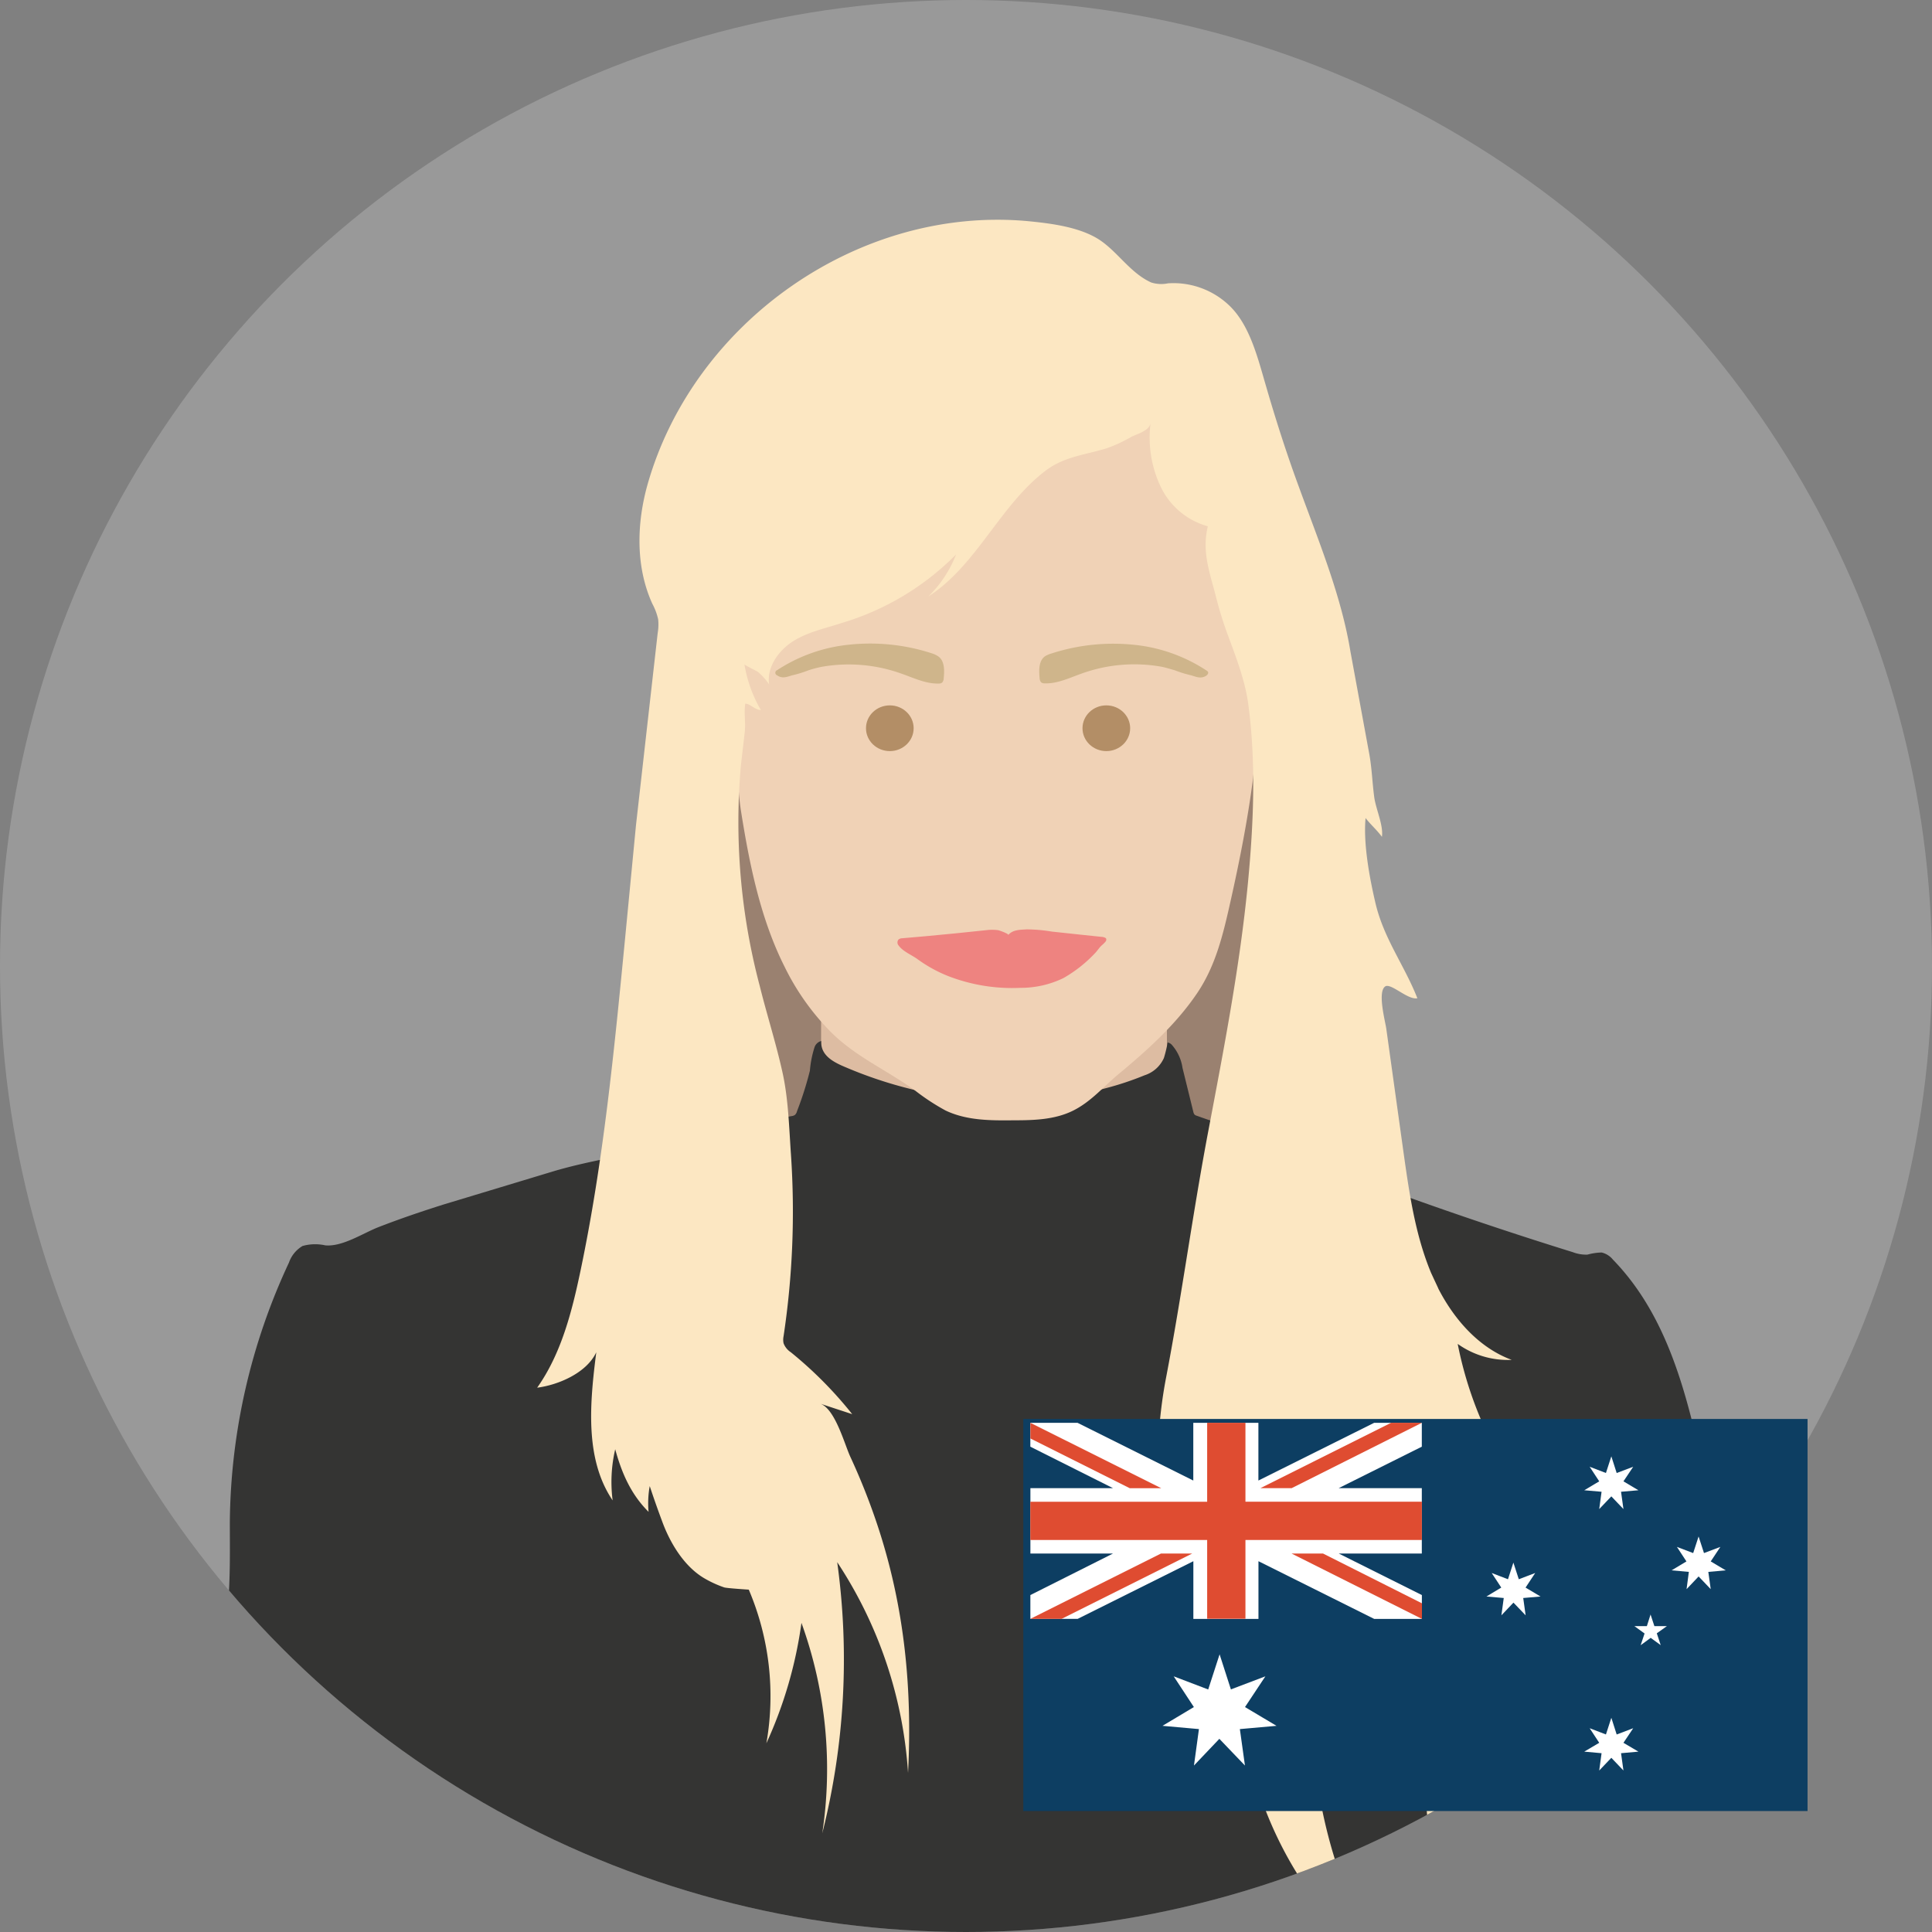 <svg id="Total-Synergy-crEAte-infographic-testimonial-Jo-Garretty" xmlns="http://www.w3.org/2000/svg" xmlns:xlink="http://www.w3.org/1999/xlink" width="350" height="350" viewBox="0 0 350 350">
  <rect x="0" y="0" width="350" height="350" fill="#808080" stroke="none"/>
  <defs>
    <clipPath id="clip-path">
      <circle id="Ellipse_228" data-name="Ellipse 228" cx="175" cy="175" r="175" fill="none"/>
    </clipPath>
  </defs>
  <g id="Group_564" data-name="Group 564" clip-path="url(#clip-path)">
    <circle id="Ellipse_225" data-name="Ellipse 225" cx="185.103" cy="185.103" r="185.103" transform="translate(-10.103 -10.103)" fill="#fff" opacity="0.2"/>
    <path id="Path_1729" data-name="Path 1729" d="M201.508,195.768a45.8,45.8,0,0,1-3.57,9.975c-3.757,6.883-10.442,10.5-17.08,11.783s-13.382.467-20.067.35c-11.34-.175-23.333,1.47-33.4-5.087a18.352,18.352,0,0,1-5.962-6.043,31.5,31.5,0,0,1-3.115-9.578q-1.727-8.517-2.742-17.232-.494-4.349-.817-8.715c-.187-2.508-.723-4.807-.793-7.327-.315-12.308-.7-24.64-1.75-36.9-.583-7-1.4-14.117-.548-21.093a19.647,19.647,0,0,1,1.633-6.218,19.7,19.7,0,0,1,4.737-5.717c5.075-4.667,10.43-9.333,16.6-11.037a87.846,87.846,0,0,1,9.333-1.54c4.573-.782,9.1-2.45,13.743-2.333s9.193-.315,13.837-.5c8.05-.327,16.193-.315,24.1,1.68a42.3,42.3,0,0,1,11.27,4.6c.56.35,2.1.933,2.415,1.6s.117,2.217.233,3.185c.292,2.193.793,4.352,1,6.627a274.236,274.236,0,0,1-1.89,64.575q-1.307,8.937-3.127,17.768-.916,4.394-1.948,8.762c-.548,2.45-2.1,5.95-2.1,8.435Z" transform="translate(18.549 13.066)" fill="#9a8170"/>
    <path id="Path_1730" data-name="Path 1730" d="M190.156,134.1h-62.65v43.05s-2.567,28.84,31.325,28.84,31.325-28.84,31.325-28.84Z" transform="translate(21.244 22.35)" fill="#ddbca2"/>
    <path id="Path_1731" data-name="Path 1731" d="M282.294,291.477a147.725,147.725,0,0,0,24.313-21c3.7-4,.933-8.925-.117-13.7l-3.617-16.637c-3.01-13.883-6.417-28.467-16.543-38.885a3.768,3.768,0,0,0-2.042-1.295,10.5,10.5,0,0,0-2.578.385,6.7,6.7,0,0,1-2.648-.443q-19.915-6.183-39.41-13.475c-4.667-1.75-8.983-4.037-13.533-5.915-4.923-2.03-10.15-3.5-15.167-5.32a.922.922,0,0,1-.432-.233,1.167,1.167,0,0,1-.21-.478l-1.96-7.968a8.062,8.062,0,0,0-1.948-4.188,1.283,1.283,0,0,0-.747-.408h0a22.955,22.955,0,0,1-.677,2.812,5.74,5.74,0,0,1-3.5,3.127,54.831,54.831,0,0,1-7,2.333,67.072,67.072,0,0,1-14.595,2.263,68.085,68.085,0,0,1-8.727-.14,76.65,76.65,0,0,1-23.648-5.833c-2.135-.887-4.748-2.077-4.608-4.83a1.738,1.738,0,0,0-1.225,1.167,18.841,18.841,0,0,0-.828,4.212,60.668,60.668,0,0,1-2.333,7.338,1.307,1.307,0,0,1-.385.677,1.4,1.4,0,0,1-.607.21q-6.72,1.167-13.335,2.823l-10.617,2.8c-6.568,1.61-13.265,2.567-19.6,4.5l-19.343,5.845c-4.013,1.26-7.992,2.613-11.9,4.13-2.8,1.085-6.568,3.617-9.683,3.313a8.389,8.389,0,0,0-4.107.117,5.635,5.635,0,0,0-2.462,3.01,113.167,113.167,0,0,0-10.71,46.982c0,5.133.117,10.442-.4,15.563s.35,8.1,4.235,12.052c24.348,24.64,57.54,41.277,92.715,46.48a211.549,211.549,0,0,0,29,2.112c26.833.233,53.9-3.383,79.1-12.25a175.784,175.784,0,0,0,41.872-21.257Z" transform="translate(5.872 26.942)" fill="#343433"/>
    <path id="Path_1732" data-name="Path 1732" d="M108.65,48.35v-.07Z" transform="translate(18.108 8.047)" fill="#65554b"/>
    <path id="Path_1733" data-name="Path 1733" d="M165.117,39.931a43.89,43.89,0,0,0-12.542.2c-8.983,1.482-16.333,6.3-22.867,13.1A52.5,52.5,0,0,0,115.8,79.294c-2.333,11.667-.443,23.158-.443,34.825,0,8.832-1.587,17.687-.187,26.413,1.517,9.5,3.5,19.32,7.863,28a44.508,44.508,0,0,0,8.528,11.97c4.142,4.083,9.275,6.452,14,9.683l1.167.817a39.734,39.734,0,0,0,5.472,3.582c3.85,1.832,8.167,1.82,12.413,1.773,3.64,0,7.4-.117,10.687-1.75s5.542-4.387,8.248-6.627c5.2-4.317,10.418-9.007,14.233-14.665,3.407-5.04,4.737-10.815,6.043-16.637,1.587-7.082,3-14.21,3.967-21.408a194.485,194.485,0,0,0,1.167-32.958,42,42,0,0,0-1.085-8.995c-1.493-6.3-2.73-12.518-5.063-18.515-2.8-7.21-7.677-14.117-12.343-19.95A29.306,29.306,0,0,0,182.2,47.6c-2.858-1.657-5.285-4.083-8.26-5.518a28,28,0,0,0-8.82-2.123Z" transform="translate(19.099 6.596)" fill="#f0d2b6"/>
    <g id="Group_563" data-name="Group 563" transform="translate(156.882 127.785)">
      <ellipse id="Ellipse_226" data-name="Ellipse 226" cx="4.317" cy="4.142" rx="4.317" ry="4.142" transform="translate(39.223)" fill="#b38e66"/>
      <ellipse id="Ellipse_227" data-name="Ellipse 227" cx="4.317" cy="4.142" rx="4.317" ry="4.142" fill="#b38e66"/>
    </g>
    <path id="Path_1734" data-name="Path 1734" d="M149.8,102.181a2.729,2.729,0,0,1,.362.28c.887.863.875,2.4.735,3.733a1.283,1.283,0,0,1-.257.782.945.945,0,0,1-.63.2c-2.333.07-4.48-.992-6.65-1.75a28.257,28.257,0,0,0-14.618-1.272,21.826,21.826,0,0,0-2.333.618,20.872,20.872,0,0,1-3,.922c-.933.28-1.75.642-2.683,0a.5.5,0,0,1,0-.945,28.945,28.945,0,0,1,11.667-4.445,36.167,36.167,0,0,1,16.462,1.435,4.223,4.223,0,0,1,.957.455Zm19.577-.023a1.621,1.621,0,0,0-.362.268c-.9.863-.875,2.4-.747,3.733a1.33,1.33,0,0,0,.257.782.956.956,0,0,0,.642.2c2.333.082,4.468-.98,6.65-1.75a28.082,28.082,0,0,1,14.607-1.248c.77.163,1.517.4,2.333.63a21.932,21.932,0,0,0,3,.922c.933.292,1.75.653,2.683.07.21-.14.432-.4.35-.665a.6.6,0,0,0-.28-.28,29.167,29.167,0,0,0-11.667-4.48,36.33,36.33,0,0,0-16.462,1.4,4.923,4.923,0,0,0-.992.408Z" transform="translate(20.066 16.655)" fill="#cfb58b"/>
    <path id="Path_1735" data-name="Path 1735" d="M246.65,227.7l-1.283-2.753c-2.882-6.907-3.967-14.467-5.017-21.933l-3.115-22.353c-.175-1.283-1.633-6.65-.2-7.642,1.027-.7,4.107,2.5,5.833,2.135-2.333-5.95-6.067-10.768-7.583-17.2-1.05-4.457-2.24-10.78-1.8-15.447.887,1.167,2.065,2.17,2.963,3.407.292-2.135-1.108-5.017-1.4-7.233-.35-2.6-.42-5.227-.9-7.817l-3.407-18.527c-1.668-10.185-5.833-20.183-9.333-29.808-2.217-6.008-4.2-12.2-5.985-18.363-1.447-4.923-2.893-10.967-6.65-14.525a14.618,14.618,0,0,0-11.083-4,6.055,6.055,0,0,1-3.033-.152c-3.768-1.7-6.02-5.483-9.333-7.7-3.617-2.392-9.03-3.033-13.183-3.43-30.532-2.718-60.282,18.282-68.682,47.542-2.042,7.14-2.252,15.05.817,21.793a10.7,10.7,0,0,1,1.05,2.8,8.972,8.972,0,0,1-.082,2.5l-3.932,34.813L99.3,164.715c-1.948,20.02-3.9,40.1-8.027,59.757-1.563,7.467-3.5,15.073-7.863,21.233,3.792-.49,8.937-2.637,10.71-6.417-1.167,9.147-2.135,19.308,2.963,26.833a26.028,26.028,0,0,1,.467-9.263c1.167,4.282,2.847,8.167,6.043,11.34a17.2,17.2,0,0,1,.21-4.667q1.05,3.173,2.217,6.3c1.435,3.967,4.037,8.353,7.84,10.5a19.687,19.687,0,0,0,3.43,1.552c.443.152,4.457.408,4.457.408a49.245,49.245,0,0,1,3.185,27.837,77.537,77.537,0,0,0,6.358-21.817,77.828,77.828,0,0,1,3.768,38.127,128.555,128.555,0,0,0,2.707-49.128A78.47,78.47,0,0,1,150.6,315.484c.782-15.167-.63-29.82-5.367-44.333a117.837,117.837,0,0,0-5.133-13.02c-1.05-2.333-2.753-8.668-5.448-9.543l5.833,1.913a72.838,72.838,0,0,0-11.13-11.223,3.337,3.337,0,0,1-1.307-1.622,3.115,3.115,0,0,1,0-1.272,151.668,151.668,0,0,0,1.342-32.853c-.35-5.017-.467-10.267-1.587-15.167-1.167-5.215-2.8-10.3-4.083-15.482a115.886,115.886,0,0,1-3.4-39.935l.677-5.833c.233-1.948-.163-3.57.117-5.343,1.027.117,1.785,1.167,2.823,1.167a24.22,24.22,0,0,1-2.975-8.26c0,.117,2.182,1.167,2.427,1.342a11.3,11.3,0,0,1,2.03,2.252c-.42-3.1,1.692-6.09,4.34-7.782s5.833-2.333,8.773-3.3A48.731,48.731,0,0,0,159.3,94.762a21.5,21.5,0,0,1-5.028,7.607c8.8-5.647,12.95-16.52,21.3-22.832,3.3-2.5,7.117-2.823,10.967-4a26.262,26.262,0,0,0,4.5-2.077c1.073-.56,3.337-1.1,3.5-2.567a20.813,20.813,0,0,0,1.808,11.55,13.4,13.4,0,0,0,8.563,7.21c-1.073,4.48.233,8.05,1.353,12.285a67.712,67.712,0,0,0,2.03,6.767c1.54,4.2,3.383,8.773,3.967,13.358,1.4,10.652.933,21.467-.082,32.153-1.458,15.167-4.375,30.158-7.21,45.127-2.8,14.782-4.783,29.7-7.607,44.45a82.577,82.577,0,0,0-.98,24.85,37.333,37.333,0,0,0,3.85,13.907c2.333,4.223,6.067,7.747,10.617,8.75-2.053,22.925,8.283,46.667,26.168,59.967a90.918,90.918,0,0,1-13.16-50.307,29.773,29.773,0,0,0,15.96,15.388,33.624,33.624,0,0,1-6.883-22.855A53.515,53.515,0,0,1,244.433,333.1c3.383-5.367,3.908-12.133,3.943-18.585,0-9.543-.618-18.877-1.377-28.443a28.478,28.478,0,0,1,4.947,14.21,132.3,132.3,0,0,0-1.038-24.78,170.332,170.332,0,0,0,21.642,33.985c3.092,3.768,7.2,7.723,11.865,6.837-8.82-3.313-13.533-13.3-16.333-22.657s-5.017-19.565-11.737-26.425a24.78,24.78,0,0,0,10.243,3.407,69.171,69.171,0,0,1-16.415-32.877,15.633,15.633,0,0,0,9.788,2.893c-5.81-2.135-10.325-7.14-13.3-12.915Z" transform="translate(13.902 5.688)" fill="#fce7c2"/>
    <path id="Path_1736" data-name="Path 1736" d="M172.143,145.232l4.153.432a1.785,1.785,0,0,1,.653.152.443.443,0,0,1,.21.175.548.548,0,0,1-.152.583c-.292.373-.7.642-.992.992l-.677.852a24.418,24.418,0,0,1-5.927,4.725,17.687,17.687,0,0,1-7.793,1.762,32.106,32.106,0,0,1-12.962-2.088,25.224,25.224,0,0,1-5.612-3.068c-1.1-.817-2.683-1.4-3.5-2.543a.828.828,0,0,1,0-1.05,1.062,1.062,0,0,1,.677-.233l4.247-.373,5.367-.513,5.635-.583a8.352,8.352,0,0,1,2.088,0c.163,0,2.042.677,1.867.875.84-.98,2.147-.933,3.313-1.015a28.969,28.969,0,0,1,4.585.4l4.818.513Z" transform="translate(23.227 24.052)" fill="#ee8380"/>
  </g>
  <path id="Path_1737" data-name="Path 1737" d="M160.43,221.2H302.5v71.027H160.43Z" transform="translate(24.953 35.859)" fill="#0d3e62"/>
  <path id="Path_1738" data-name="Path 1738" d="M160.43,233.04h14.979l-14.979-7.513V221.21h8.563l20.959,10.45V221.21h11.795v10.45l20.959-10.45h8.645v4.317l-15.062,7.513h15.062v11.842H216.3l15.062,7.525v4.317h-8.645l-20.959-10.45v10.45H189.964v-10.45L169,256.723h-8.563v-4.317l14.979-7.525H160.442V233.04Z" transform="translate(26.224 36.553)" fill="#fff"/>
  <path id="Path_1739" data-name="Path 1739" d="M225.784,221.2l-23.672,11.842h5.661L231.363,221.2Zm5.579,35.525L207.75,244.884h5.7l17.928,9.023v2.831Zm-47.214-23.672-23.707-11.842v2.831l18,9.011h5.72Zm-.047,11.83L160.43,256.725h5.661l23.672-11.842H184.1Zm-23.672-9.377h32.034V221.2H199.4v14.3h31.963v6.935H199.4V256.7h-6.935V242.43H160.43V235.5Z" transform="translate(26.224 36.551)" fill="#df4c31"/>
  <path id="Path_1740" data-name="Path 1740" d="M194.161,269.176l6.287-2.382-3.692,5.567,5.709,3.4-6.64.59.92,6.6-4.635-4.836-4.6,4.836.9-6.6-6.6-.59,5.685-3.4-3.656-5.567,6.251,2.382,2.064-6.369,2.052,6.369ZM264.1,229.959l2.984-1.132-1.769,2.642,2.713,1.616-3.149.271.436,3.137-2.194-2.3-2.194,2.3.425-3.137-3.137-.271,2.713-1.616-1.734-2.642,2.949,1.132.979-3.019.967,3.019Zm0,47.367,2.984-1.132-1.769,2.642,2.713,1.6-3.149.283.436,3.137-2.194-2.3-2.194,2.3.425-3.137-3.137-.283,2.713-1.6-1.734-2.642,2.949,1.132.979-3.019.967,3.019Zm15.8-32.86,2.972-1.12-1.746,2.63,2.713,1.616-3.149.283.436,3.126-2.194-2.3-2.182,2.3.413-3.126-3.126-.283,2.689-1.616L275,243.346l2.949,1.12.979-3.008.979,3.008Zm-33.544,4.741,2.972-1.132-1.746,2.642,2.713,1.616-3.137.271.436,3.137-2.206-2.3-2.182,2.3.425-3.137-3.137-.271,2.689-1.616-1.734-2.642,2.949,1.132.979-3.019Zm23.884,6.345-.684,2.147H267.3l1.84,1.333-.708,2.123,1.816-1.333,1.816,1.321L271.356,259l1.828-1.3H270.92l-.708-2.147Z" transform="translate(28.788 36.889)" fill="#fff"/>
</svg>
